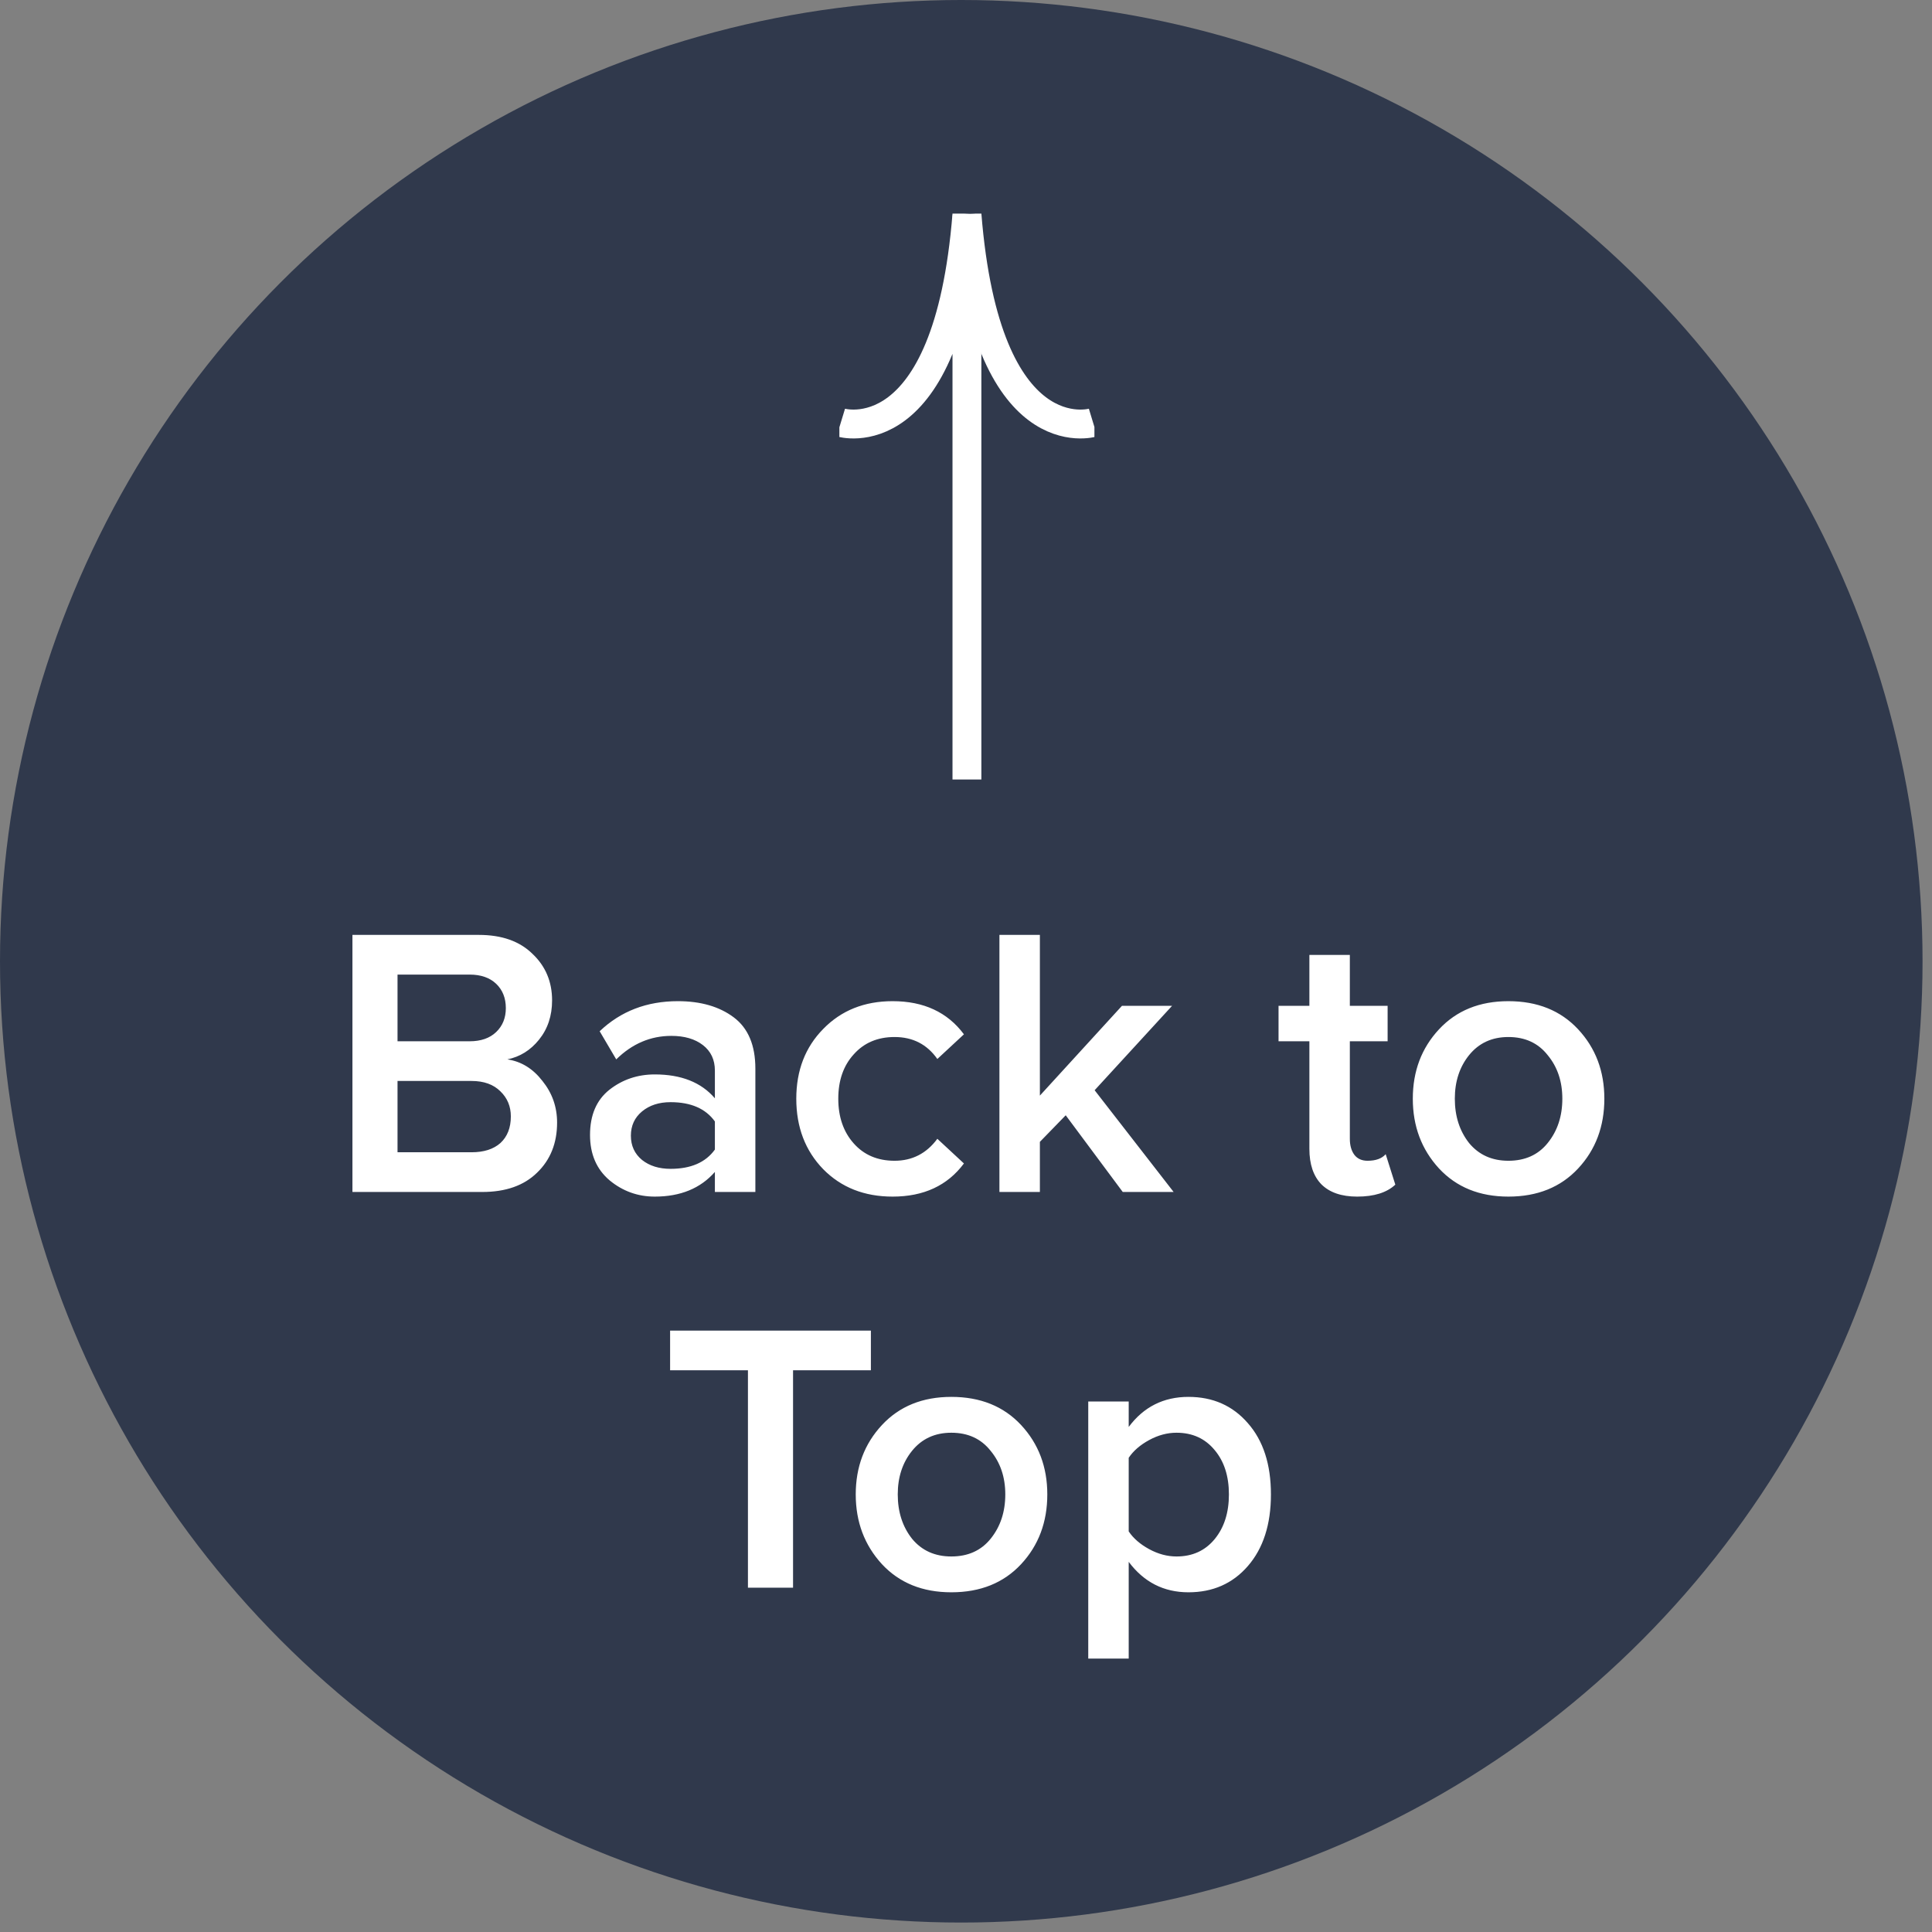 <?xml version="1.0" encoding="UTF-8"?>
<svg xmlns="http://www.w3.org/2000/svg" width="83" height="83" viewBox="0 0 83 83" fill="none">
  <rect x="0" y="0" width="83" height="83" fill="#808080" stroke="none"/>
  <circle cx="41.297" cy="41.297" r="41.297" fill="#30394C"></circle>
  <g clip-path="url(#clip0_2478_5572)">
    <path d="M46.959 18.153C46.959 18.153 42.365 19.551 41.541 9.206" stroke="white" stroke-width="1.24" stroke-miterlimit="10"></path>
    <path d="M36.122 18.153C36.122 18.153 40.717 19.551 41.54 9.206L41.54 33.487" stroke="white" stroke-width="1.24" stroke-miterlimit="10"></path>
  </g>
  <path d="M20.721 51.208H15.141V40.164H20.572C21.554 40.164 22.321 40.434 22.873 40.975C23.436 41.505 23.718 42.173 23.718 42.978C23.718 43.641 23.53 44.204 23.155 44.667C22.791 45.12 22.338 45.401 21.797 45.512C22.393 45.6 22.895 45.909 23.304 46.439C23.723 46.958 23.933 47.554 23.933 48.227C23.933 49.11 23.646 49.828 23.072 50.38C22.509 50.932 21.725 51.208 20.721 51.208ZM20.174 44.734C20.66 44.734 21.041 44.601 21.317 44.336C21.593 44.071 21.731 43.729 21.731 43.31C21.731 42.879 21.593 42.531 21.317 42.266C21.041 42.002 20.66 41.869 20.174 41.869H17.078V44.734H20.174ZM20.257 49.502C20.787 49.502 21.201 49.37 21.499 49.105C21.797 48.829 21.946 48.448 21.946 47.962C21.946 47.532 21.797 47.173 21.499 46.886C21.201 46.588 20.787 46.439 20.257 46.439H17.078V49.502H20.257ZM32.451 51.208H30.712V50.347C30.094 51.053 29.233 51.407 28.13 51.407C27.401 51.407 26.755 51.175 26.192 50.711C25.629 50.236 25.348 49.585 25.348 48.757C25.348 47.907 25.624 47.261 26.176 46.82C26.739 46.378 27.39 46.158 28.13 46.158C29.266 46.158 30.128 46.5 30.712 47.184V45.992C30.712 45.528 30.541 45.164 30.199 44.899C29.857 44.634 29.404 44.502 28.841 44.502C27.947 44.502 27.158 44.839 26.474 45.512L25.762 44.303C26.667 43.442 27.787 43.011 29.123 43.011C30.105 43.011 30.906 43.243 31.524 43.707C32.142 44.171 32.451 44.905 32.451 45.909V51.208ZM28.808 50.214C29.68 50.214 30.315 49.938 30.712 49.386V48.178C30.315 47.626 29.68 47.35 28.808 47.35C28.312 47.35 27.903 47.482 27.583 47.747C27.263 48.012 27.103 48.36 27.103 48.79C27.103 49.221 27.263 49.569 27.583 49.833C27.903 50.087 28.312 50.214 28.808 50.214ZM38.348 51.407C37.134 51.407 36.14 51.015 35.367 50.231C34.595 49.436 34.209 48.426 34.209 47.201C34.209 45.986 34.595 44.987 35.367 44.204C36.14 43.409 37.134 43.011 38.348 43.011C39.684 43.011 40.705 43.486 41.411 44.435L40.269 45.495C39.827 44.866 39.215 44.551 38.431 44.551C37.702 44.551 37.117 44.8 36.676 45.297C36.234 45.782 36.013 46.417 36.013 47.201C36.013 47.984 36.234 48.625 36.676 49.121C37.117 49.618 37.702 49.867 38.431 49.867C39.192 49.867 39.805 49.552 40.269 48.923L41.411 49.983C40.705 50.932 39.684 51.407 38.348 51.407ZM50.42 51.208H48.234L45.784 47.913L44.674 49.055V51.208H42.936V40.164H44.674V47.068L48.201 43.21H50.354L47.026 46.837L50.42 51.208ZM58.305 51.407C57.632 51.407 57.118 51.23 56.765 50.877C56.423 50.523 56.252 50.016 56.252 49.353V44.734H54.927V43.21H56.252V41.025H57.99V43.21H59.613V44.734H57.99V48.923C57.99 49.21 58.056 49.442 58.189 49.618C58.321 49.784 58.509 49.867 58.752 49.867C59.105 49.867 59.365 49.773 59.53 49.585L59.944 50.893C59.58 51.235 59.033 51.407 58.305 51.407ZM64.801 51.407C63.565 51.407 62.571 51.004 61.821 50.198C61.07 49.381 60.695 48.382 60.695 47.201C60.695 46.02 61.07 45.026 61.821 44.22C62.571 43.414 63.565 43.011 64.801 43.011C66.049 43.011 67.047 43.414 67.798 44.22C68.549 45.026 68.924 46.02 68.924 47.201C68.924 48.393 68.549 49.392 67.798 50.198C67.047 51.004 66.049 51.407 64.801 51.407ZM64.801 49.867C65.519 49.867 66.082 49.613 66.49 49.105C66.91 48.586 67.119 47.951 67.119 47.201C67.119 46.461 66.91 45.837 66.49 45.33C66.082 44.811 65.519 44.551 64.801 44.551C64.095 44.551 63.532 44.811 63.112 45.33C62.704 45.837 62.5 46.461 62.5 47.201C62.5 47.951 62.704 48.586 63.112 49.105C63.532 49.613 64.095 49.867 64.801 49.867ZM34.07 68.208H32.132V58.869H28.788V57.164H37.414V58.869H34.07V68.208ZM40.87 68.406C39.633 68.406 38.64 68.004 37.889 67.198C37.139 66.381 36.763 65.382 36.763 64.201C36.763 63.02 37.139 62.026 37.889 61.22C38.64 60.414 39.633 60.011 40.87 60.011C42.117 60.011 43.116 60.414 43.867 61.22C44.617 62.026 44.993 63.02 44.993 64.201C44.993 65.393 44.617 66.392 43.867 67.198C43.116 68.004 42.117 68.406 40.87 68.406ZM40.87 66.867C41.587 66.867 42.15 66.613 42.559 66.105C42.978 65.586 43.188 64.951 43.188 64.201C43.188 63.461 42.978 62.837 42.559 62.33C42.15 61.811 41.587 61.551 40.87 61.551C40.163 61.551 39.6 61.811 39.181 62.33C38.772 62.837 38.568 63.461 38.568 64.201C38.568 64.951 38.772 65.586 39.181 66.105C39.6 66.613 40.163 66.867 40.87 66.867ZM51.057 68.406C49.997 68.406 49.142 67.97 48.49 67.098V71.254H46.752V60.21H48.49V61.303C49.131 60.442 49.986 60.011 51.057 60.011C52.105 60.011 52.956 60.387 53.607 61.138C54.269 61.888 54.6 62.909 54.6 64.201C54.6 65.492 54.269 66.519 53.607 67.281C52.956 68.031 52.105 68.406 51.057 68.406ZM50.544 66.867C51.228 66.867 51.774 66.618 52.183 66.121C52.591 65.625 52.795 64.984 52.795 64.201C52.795 63.417 52.591 62.782 52.183 62.297C51.774 61.8 51.228 61.551 50.544 61.551C50.146 61.551 49.754 61.656 49.368 61.866C48.982 62.076 48.689 62.33 48.49 62.628V65.79C48.689 66.088 48.982 66.342 49.368 66.552C49.754 66.762 50.146 66.867 50.544 66.867Z" fill="white"></path>
  <defs>
    <clipPath id="clip0_2478_5572">
      <rect width="24.31" height="10.957" fill="white" transform="translate(36.06 33.487) rotate(-90)"></rect>
    </clipPath>
  </defs>
</svg>
